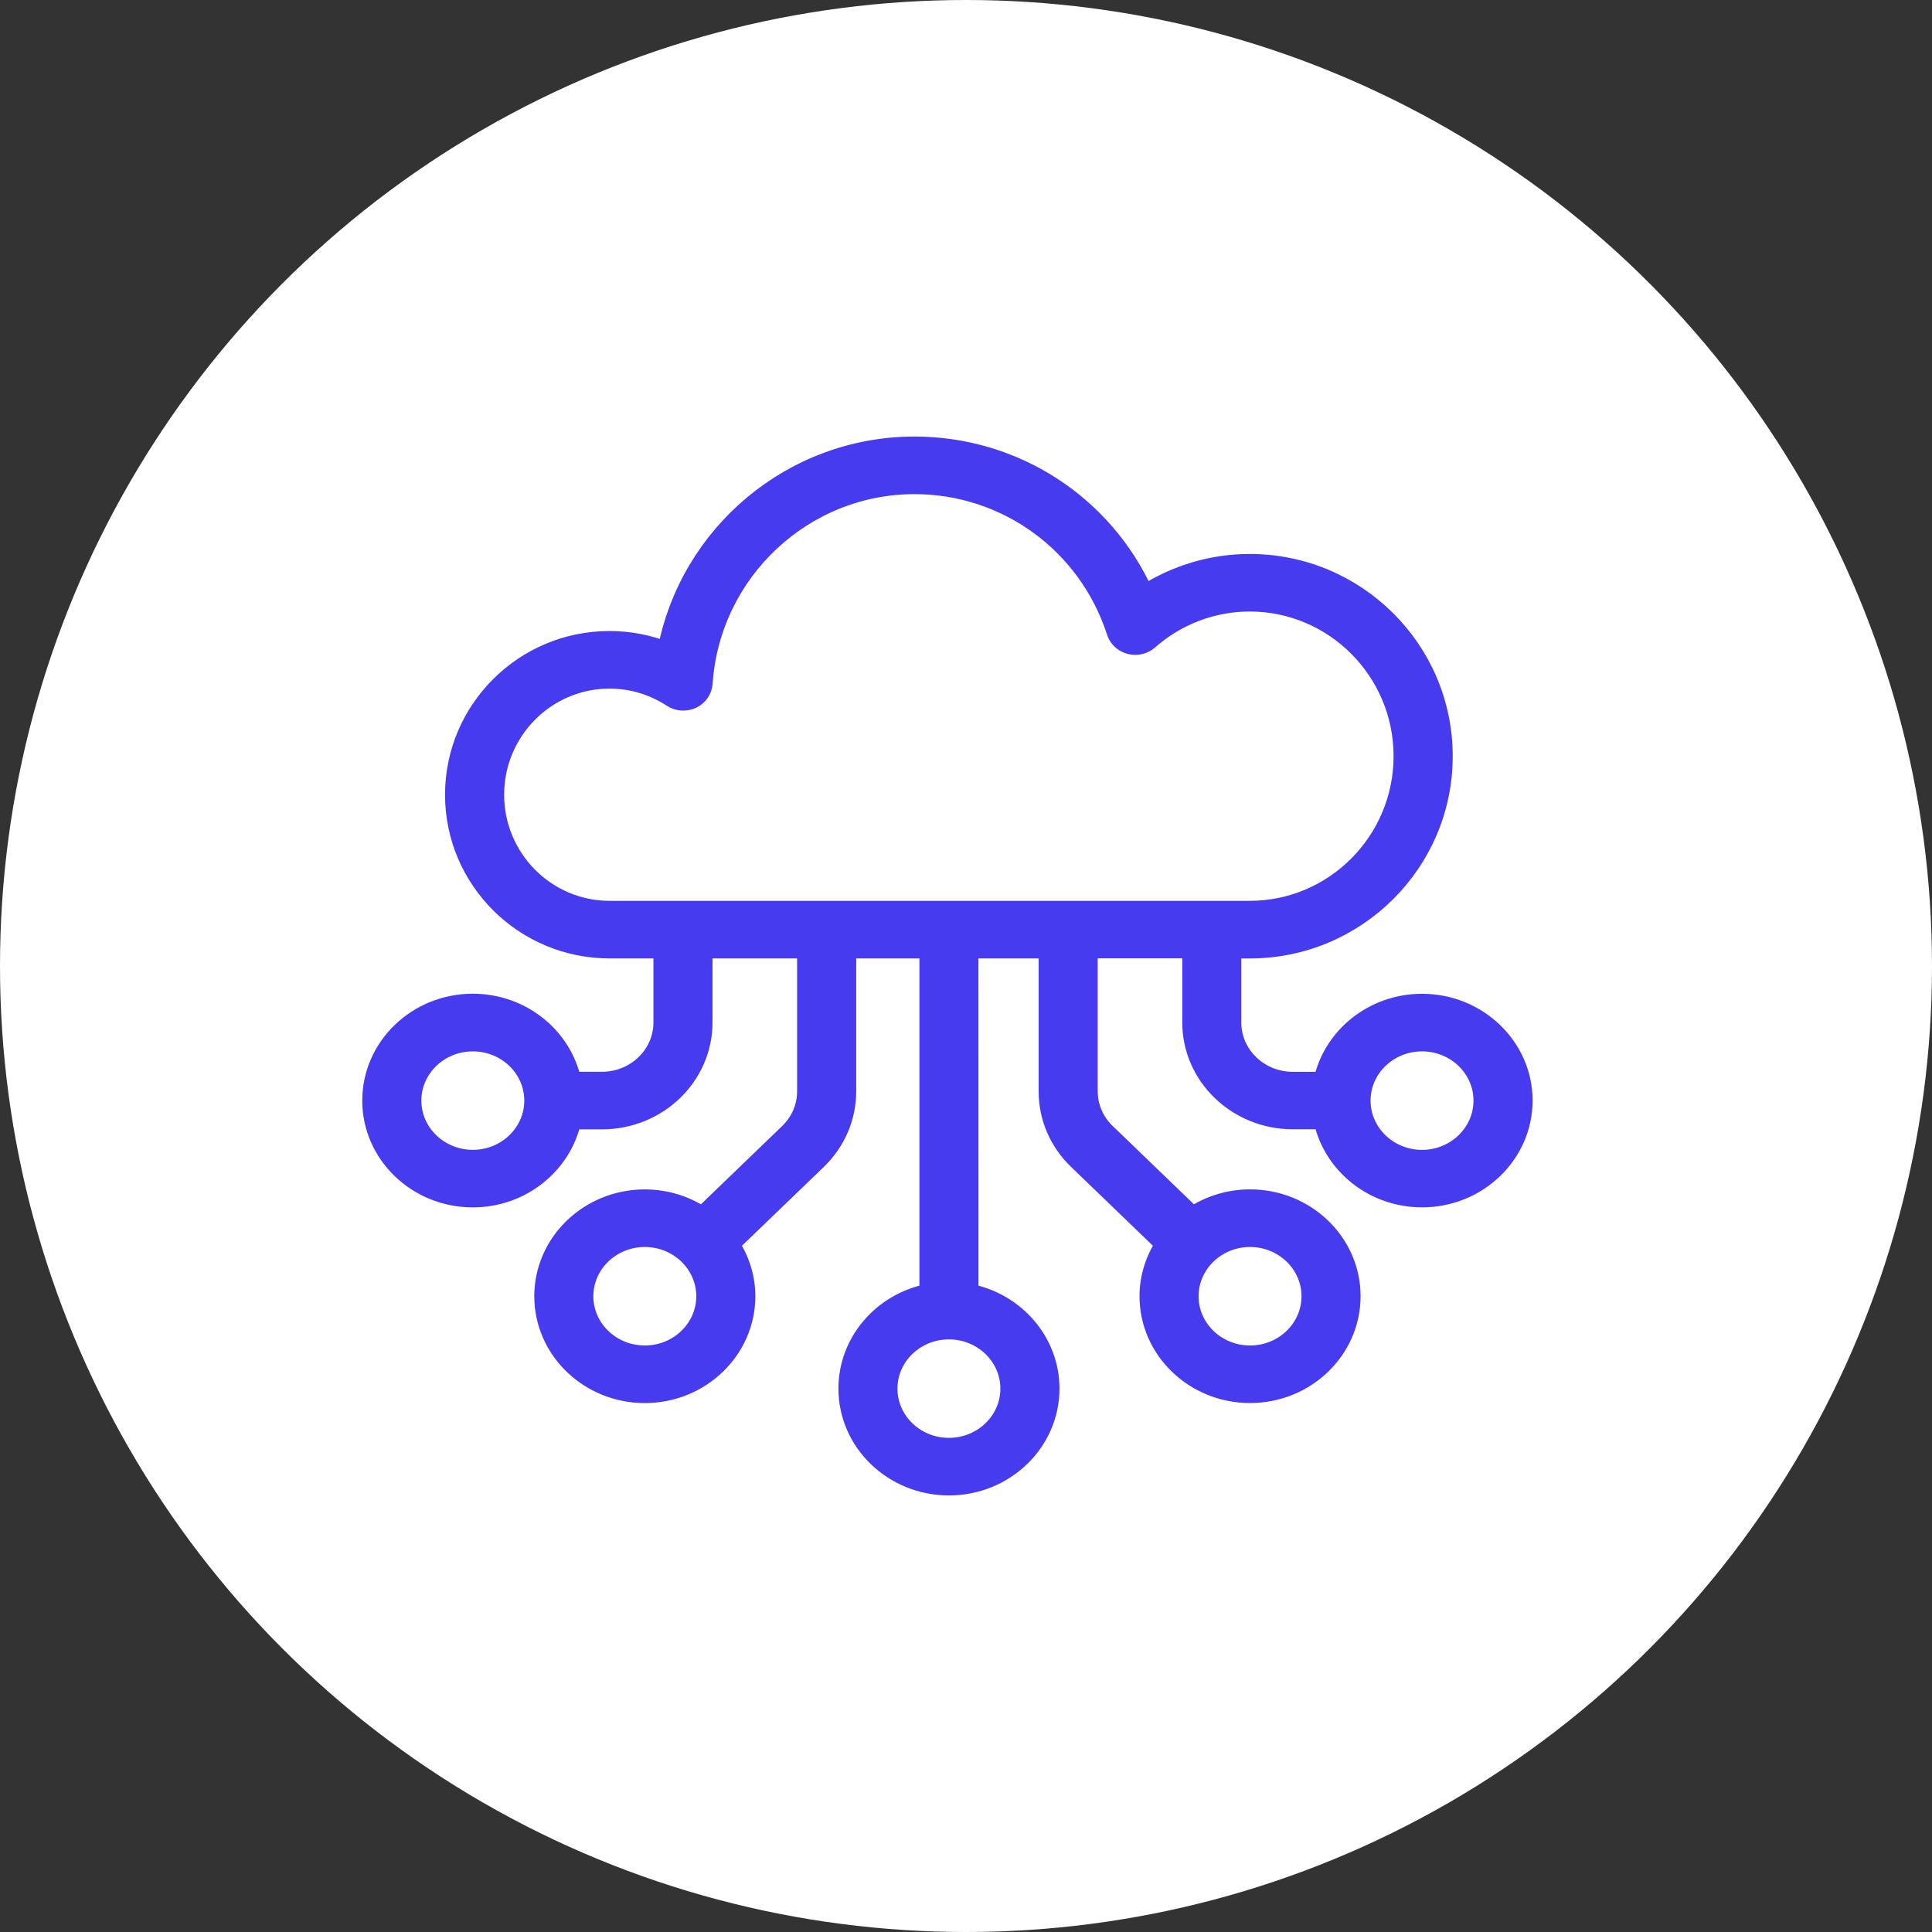 <svg xmlns="http://www.w3.org/2000/svg" width="52" height="52" viewBox="0 0 52 52" fill="none"><rect x="0" y="0" width="52" height="52" fill="#333333" stroke="none"/><circle cx="26" cy="26" r="26" fill="white"></circle><path d="M38.274 26.998C36.958 26.998 35.857 27.901 35.603 29.098H34.795C33.893 29.098 33.16 28.392 33.16 27.523V25.547H33.637C36.511 25.547 38.85 23.217 38.85 20.353C38.85 17.488 36.512 15.16 33.637 15.16C32.629 15.16 31.648 15.453 30.807 15.996C29.721 13.578 27.318 12 24.613 12C21.324 12 18.535 14.371 17.944 17.528C17.456 17.334 16.935 17.234 16.404 17.234C14.101 17.234 12.228 19.098 12.228 21.39C12.228 23.682 14.101 25.546 16.404 25.546H17.837V27.521C17.837 28.39 17.104 29.097 16.202 29.097H15.396C15.142 27.899 14.041 26.996 12.725 26.996C11.222 26.996 10 28.174 10 29.622C10 31.07 11.222 32.247 12.725 32.247C14.041 32.247 15.142 31.344 15.396 30.147H16.202C17.705 30.147 18.927 28.969 18.927 27.521V25.546H21.704V29.372C21.704 29.794 21.534 30.189 21.226 30.487L18.899 32.729C18.46 32.436 17.928 32.263 17.355 32.263C15.852 32.263 14.63 33.441 14.63 34.888C14.63 36.336 15.852 37.514 17.355 37.514C18.858 37.514 20.08 36.336 20.08 34.888C20.08 34.373 19.919 33.895 19.652 33.488L21.998 31.229C22.512 30.732 22.795 30.073 22.795 29.372V25.546H24.996V34.802C23.753 35.046 22.816 36.106 22.816 37.375C22.816 38.822 24.038 40 25.541 40C27.044 40 28.266 38.822 28.266 37.375C28.266 36.106 27.328 35.046 26.086 34.802L26.084 25.546H28.205V29.372C28.205 30.073 28.488 30.734 29.003 31.229L31.348 33.488C31.081 33.893 30.92 34.373 30.92 34.887C30.92 36.335 32.142 37.513 33.645 37.513C35.148 37.513 36.37 36.335 36.37 34.887C36.37 33.439 35.148 32.262 33.645 32.262C33.072 32.262 32.541 32.435 32.101 32.728L29.774 30.485C29.465 30.188 29.295 29.792 29.295 29.371V25.544H32.071V27.52C32.071 28.968 33.294 30.145 34.797 30.145H35.604C35.858 31.343 36.959 32.246 38.275 32.246C39.778 32.246 41 31.068 41 29.62C40.999 28.175 39.776 26.998 38.274 26.998ZM12.726 31.198C11.825 31.198 11.091 30.492 11.091 29.623C11.091 28.754 11.825 28.048 12.726 28.048C13.628 28.048 14.361 28.754 14.361 29.623C14.361 30.491 13.628 31.198 12.726 31.198ZM17.355 36.464C16.453 36.464 15.72 35.758 15.72 34.889C15.72 34.02 16.453 33.313 17.355 33.313C18.257 33.313 18.99 34.02 18.99 34.889C18.99 35.758 18.257 36.464 17.355 36.464ZM27.175 37.375C27.175 38.244 26.442 38.95 25.54 38.95C24.638 38.95 23.905 38.244 23.905 37.375C23.905 36.506 24.638 35.8 25.54 35.8C26.442 35.8 27.175 36.507 27.175 37.375ZM35.28 34.889C35.28 35.758 34.547 36.464 33.645 36.464C32.743 36.464 32.01 35.758 32.01 34.889C32.01 34.02 32.743 33.313 33.645 33.313C34.547 33.313 35.28 34.02 35.28 34.889ZM13.319 21.39C13.319 19.677 14.703 18.284 16.405 18.284C17.002 18.284 17.581 18.457 18.082 18.785C18.243 18.89 18.452 18.906 18.628 18.824C18.803 18.741 18.919 18.574 18.931 18.385C19.132 15.393 21.628 13.05 24.613 13.05C27.091 13.05 29.27 14.641 30.035 17.008C30.09 17.18 30.232 17.312 30.413 17.358C30.593 17.406 30.785 17.36 30.923 17.239C31.676 16.575 32.64 16.209 33.636 16.209C35.908 16.209 37.758 18.067 37.758 20.351C37.758 22.637 35.91 24.496 33.636 24.496H16.405C14.704 24.496 13.319 23.103 13.319 21.39ZM38.274 31.199C37.372 31.199 36.639 30.492 36.639 29.623C36.639 28.754 37.372 28.048 38.274 28.048C39.176 28.048 39.909 28.754 39.909 29.623C39.909 30.491 39.176 31.199 38.274 31.199Z" fill="#473BF0" stroke="#473BF0" stroke-width="0.5"></path></svg>